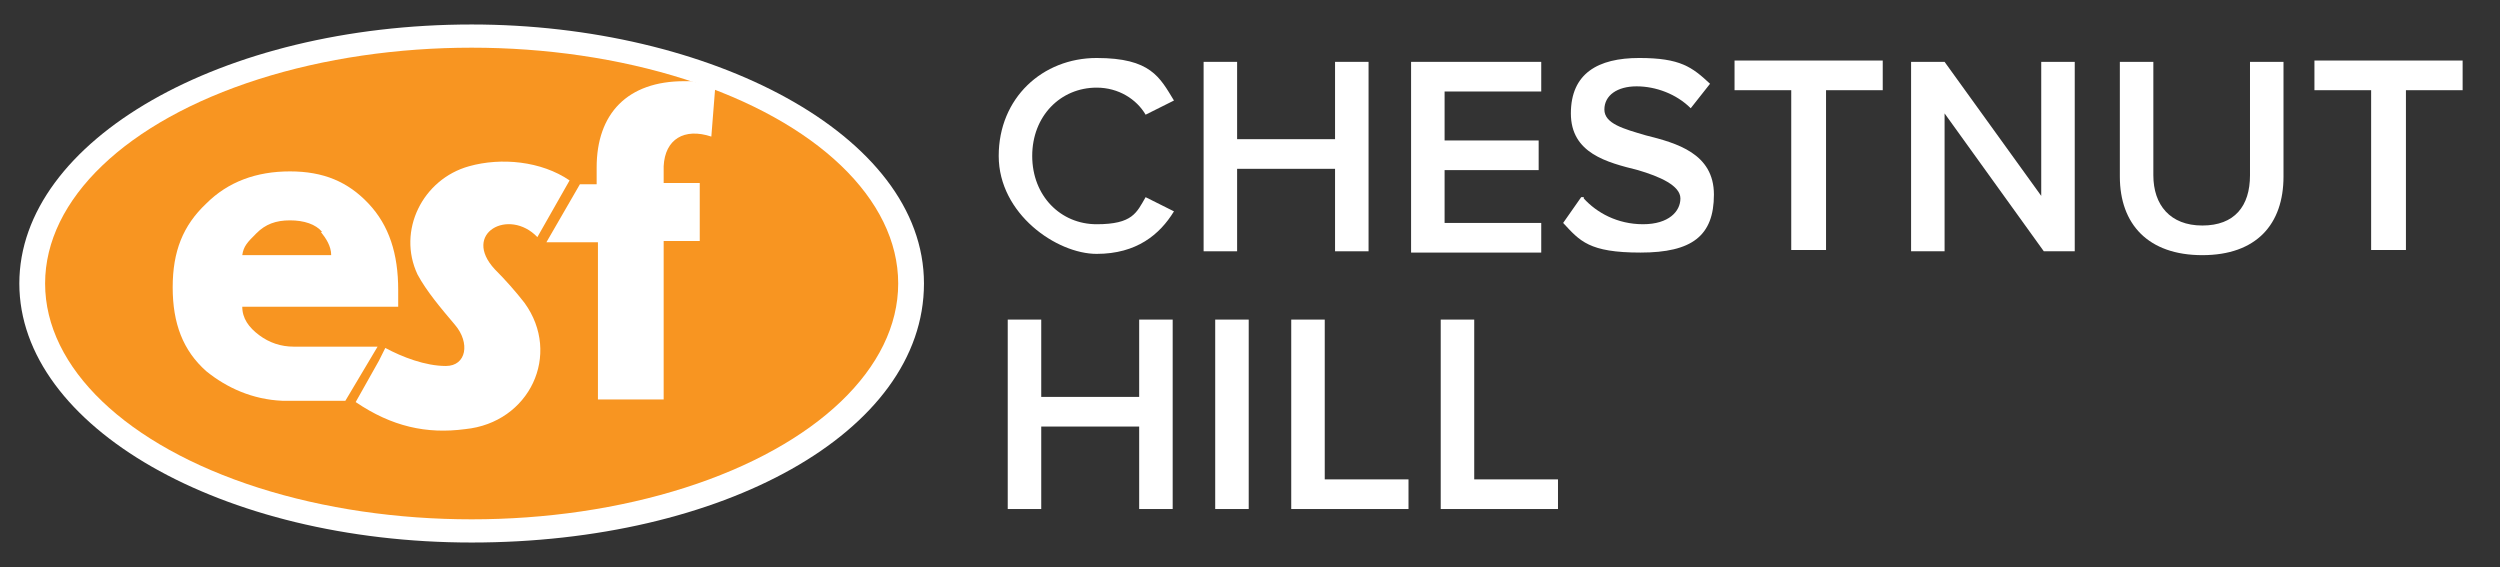 <?xml version="1.0" encoding="UTF-8"?> <svg xmlns="http://www.w3.org/2000/svg" id="Layer_1" version="1.2" viewBox="0 0 194 44"><rect x="0" y="0" width="194" height="44" fill="#333333" stroke="none"/><g><path d="M77.5,12.1c0-4.5,3.4-7.6,7.6-7.6s4.9,1.5,6,3.3l-2.2,1.1c-.7-1.2-2.1-2.1-3.8-2.1-2.8,0-5,2.2-5,5.3s2.2,5.3,5,5.3,3.1-.9,3.8-2.1l2.2,1.1c-1.1,1.8-2.9,3.3-6,3.3s-7.6-3.1-7.6-7.6Z" fill="#fff"></path><path d="M103.6,19.5v-6.4h-7.6v6.4h-2.6V4.8h2.6v6h7.6v-6h2.6v14.7h-2.6Z" fill="#fff"></path><path d="M109.5,19.5V4.8h10.1v2.3h-7.5v3.8h7.3v2.3h-7.3v4.1h7.5v2.3h-10.1Z" fill="#fff"></path><path d="M122.9,15.4c1,1.1,2.6,2,4.6,2s2.9-1,2.9-2-1.6-1.7-3.3-2.2c-2.4-.6-5.2-1.3-5.2-4.4s2.1-4.3,5.3-4.3,4.1.7,5.5,2l-1.5,1.9c-1.1-1.1-2.7-1.7-4.2-1.7s-2.5.7-2.5,1.8,1.5,1.5,3.2,2c2.4.6,5.3,1.4,5.3,4.6s-1.7,4.5-5.7,4.5-4.7-.9-6-2.3l1.4-2h.2Z" fill="#fff"></path><path d="M139,19.5V7h-4.4v-2.3h11.5v2.3h-4.4v12.4h-2.7Z" fill="#fff"></path><path d="M158.6,19.5l-7.7-10.7v10.7h-2.6V4.8h2.6l7.5,10.4V4.8h2.6v14.7h-2.5,0Z" fill="#fff"></path><path d="M164.5,4.8h2.6v8.8c0,2.3,1.3,3.9,3.8,3.9s3.7-1.5,3.7-3.9V4.8h2.6v8.9c0,3.7-2.1,6.1-6.3,6.1s-6.4-2.4-6.4-6.1V4.8h0Z" fill="#fff"></path><path d="M184,19.5V7h-4.4v-2.3h11.5v2.3h-4.4v12.4h-2.7Z" fill="#fff"></path><path d="M88.4,39.5v-6.4h-7.6v6.4h-2.6v-14.7h2.6v6h7.6v-6h2.6v14.7h-2.6Z" fill="#fff"></path><path d="M94.3,39.5v-14.7h2.6v14.7h-2.6Z" fill="#fff"></path><path d="M100.2,39.5v-14.7h2.6v12.4h6.5v2.3h-9.1Z" fill="#fff"></path><path d="M111.8,39.5v-14.7h2.6v12.4h6.5v2.3h-9.1Z" fill="#fff"></path></g><g><path d="M36.6,1.9c18.4,0,35.1,8.5,35.1,20.1s-15.7,20.1-35.1,20.1S1.5,33.1,1.5,22,17.2,1.9,36.6,1.9Z" fill="#fff"></path><ellipse cx="36.6" cy="22" rx="33.1" ry="18.3" fill="#f89521"></ellipse><path d="M22.6,31.1h-.7c-2.3-.1-4.3-1-5.9-2.3-1.8-1.6-2.6-3.7-2.6-6.5s.8-4.8,2.6-6.5c1.7-1.7,3.9-2.5,6.5-2.5s4.5.8,6.1,2.5c1.6,1.7,2.3,3.9,2.3,6.7s0,1,0,1.3h-12.1c0,.9.5,1.6,1.3,2.2s1.7.9,2.7.9h6.5l-2.5,4.2h-4.1c0-.1,0,0,0,0h0Z" fill="#fff"></path><path d="M55.2,10.6c-2.1-.7-3.6.2-3.7,2.3v1.3h2.8v4.5h-2.8v12.3h-5.1v-12.2h-4l2.6-4.5h1.3v-1.3c0-4.2,2.4-6.7,6.8-6.7h.6l1.8.5s-.3,3.8-.3,3.8Z" fill="#fff"></path><path d="M36.1,33.3c-3,.4-5.7-.2-8.5-2.1l1.8-3.2.5-1c1.3.7,3.1,1.4,4.7,1.4s1.9-1.8.7-3.2c-1.1-1.3-2.2-2.6-2.9-3.9-1.6-3.4.4-7.4,4-8.4,2.5-.7,5.6-.4,7.8,1.1l-2.5,4.4c-2.2-2.3-5.9-.3-3.3,2.5.8.8,1.6,1.7,2.3,2.6,2.9,4,.4,9.3-4.6,9.8h0Z" fill="#fff"></path><path d="M25,18c-.5-.6-1.4-.9-2.5-.9s-1.9.3-2.6,1-1,1-1.1,1.7h6.9c0-.7-.4-1.3-.8-1.8,0,0,.1,0,.1,0Z" fill="#f89521"></path></g></svg> 